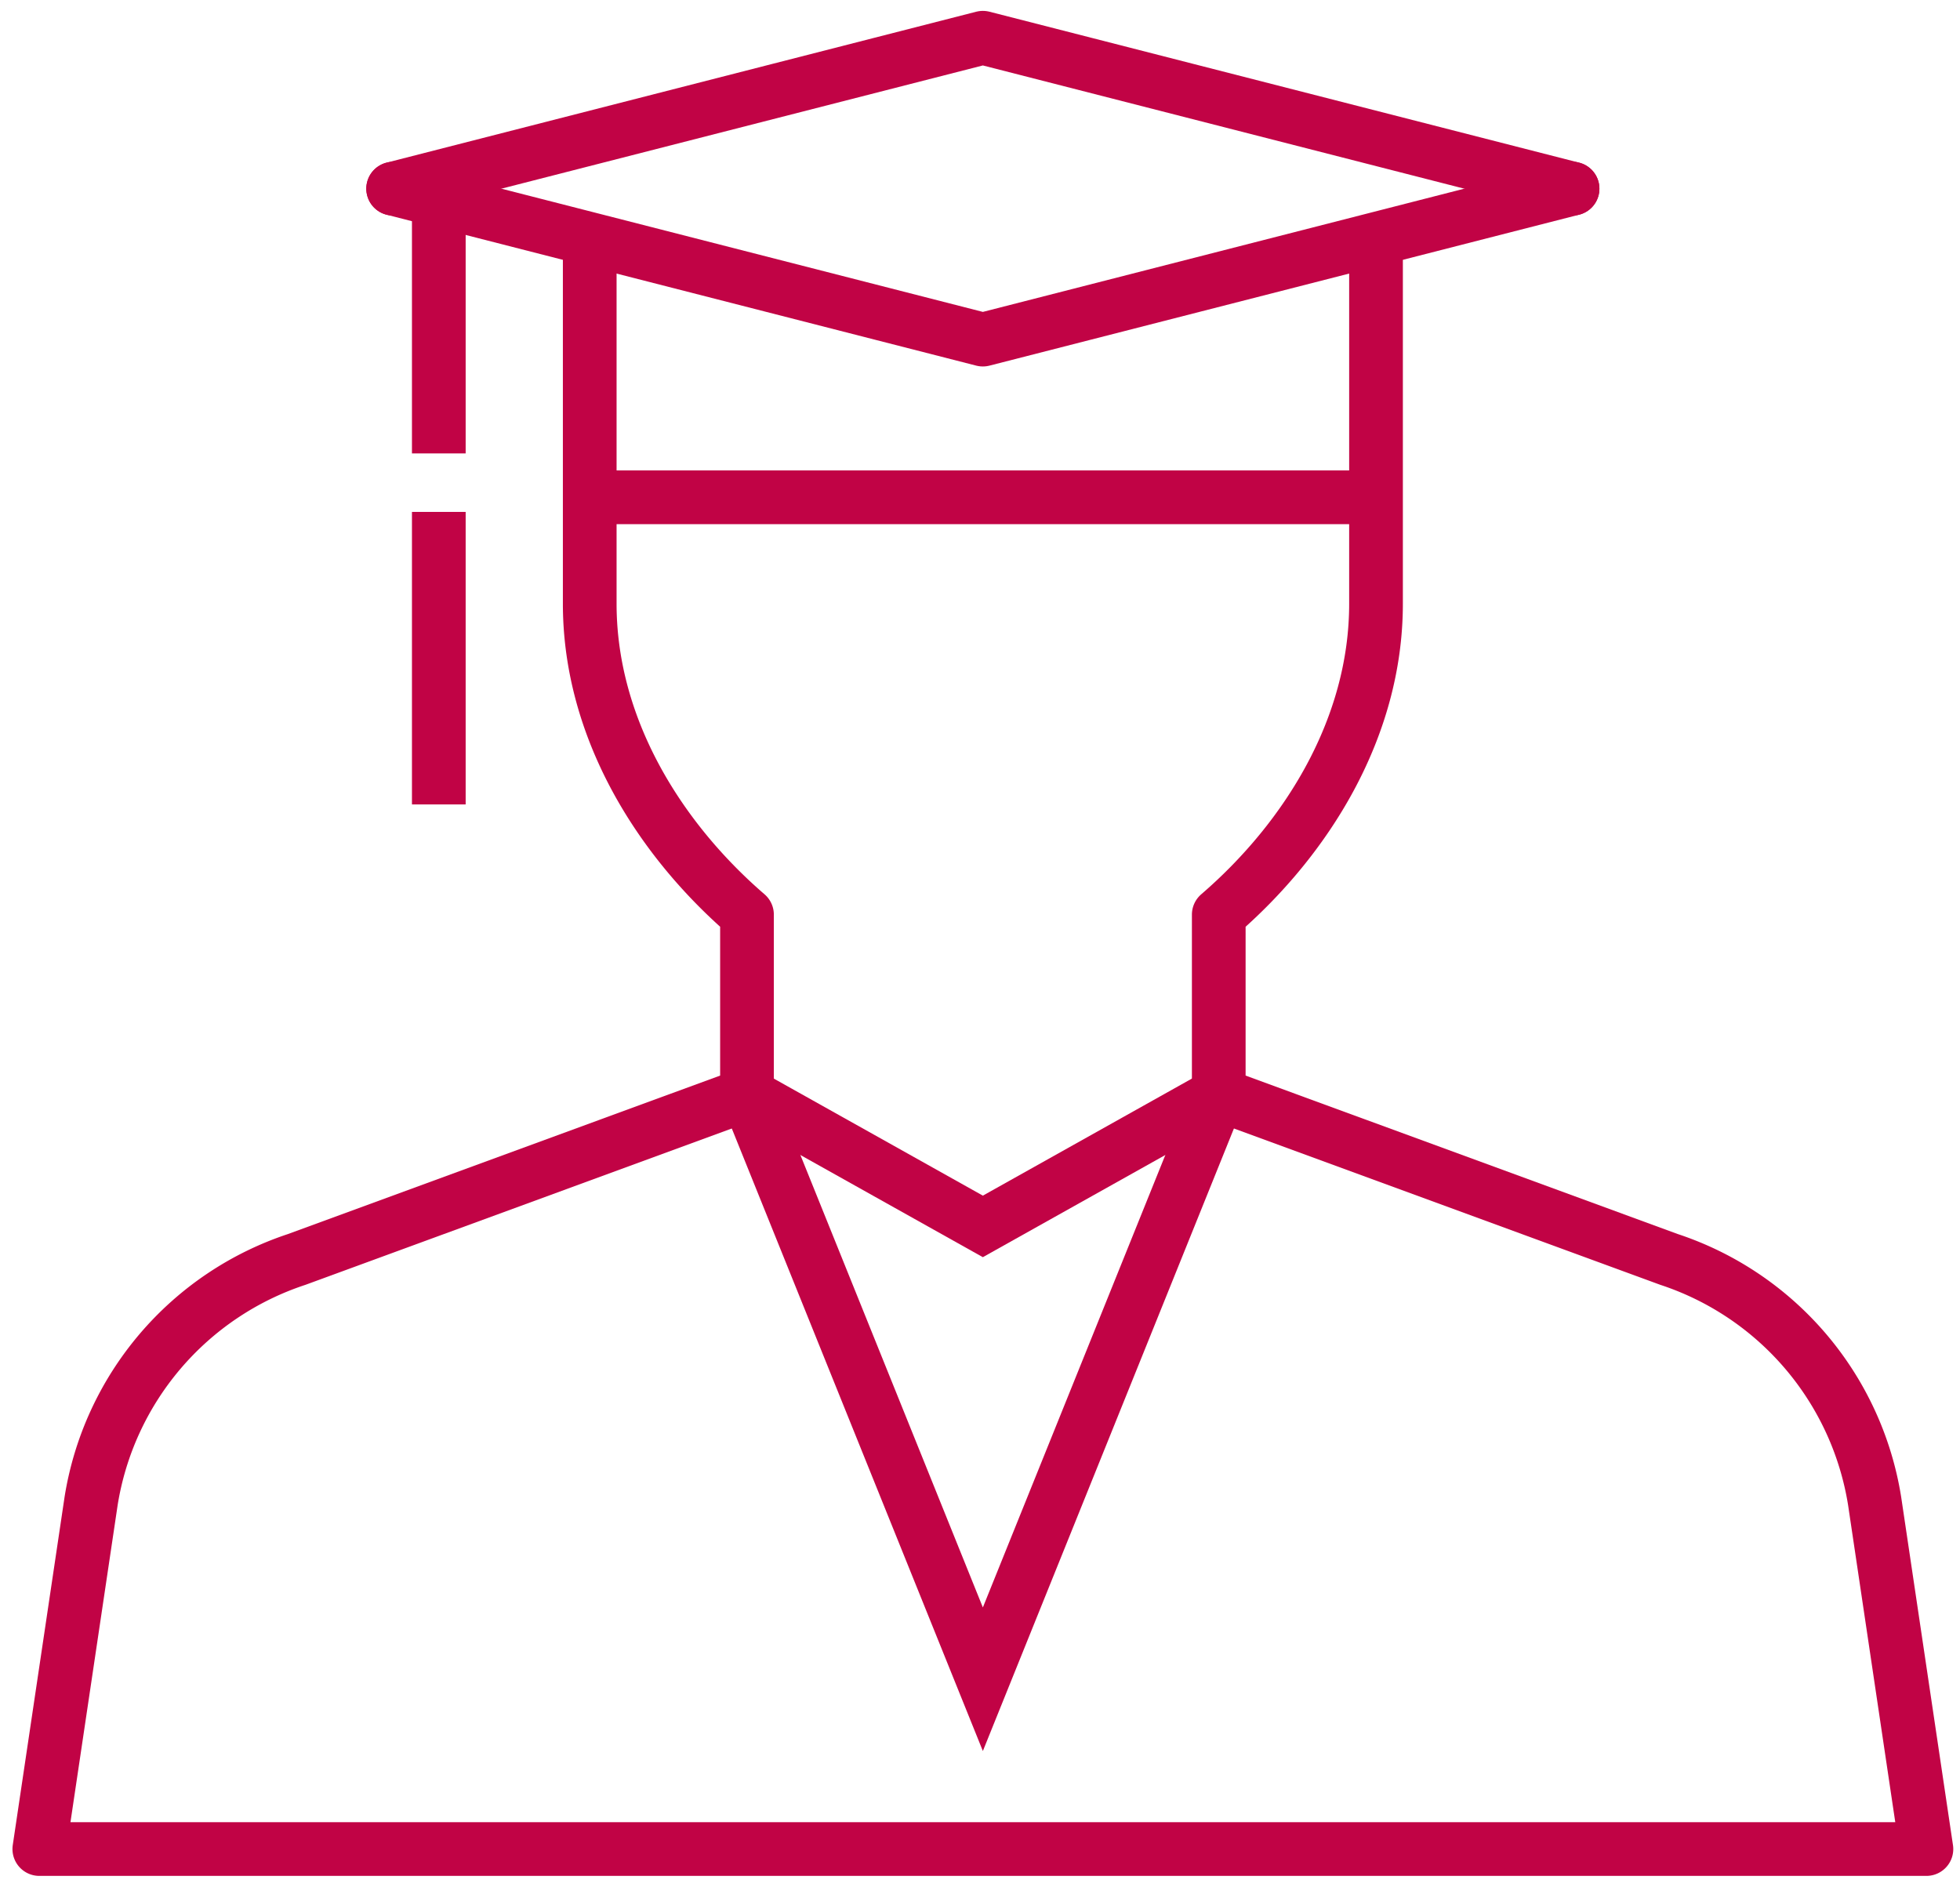 <svg xmlns="http://www.w3.org/2000/svg" xmlns:xlink="http://www.w3.org/1999/xlink" width="146" height="140.552" viewBox="0 0 146 140.552">
  <defs>
    <clipPath id="clip-path">
      <rect id="Rectangle_1857" data-name="Rectangle 1857" width="146" height="140.552" fill="none" stroke="#c10345" stroke-width="4"/>
    </clipPath>
  </defs>
  <g id="Icon_-_Impact" data-name="Icon - Impact" clip-path="url(#clip-path)">
    <path id="Path_3419" data-name="Path 3419" d="M42,6V34.11c0,9.231,5.148,17.493,11.714,23.157V70.654L20.17,82.955a22.728,22.728,0,0,0-15.313,18L1,126.875H141.569l-3.857-25.921a22.728,22.728,0,0,0-15.313-18l-33.543-12.3V57.268c6.569-5.664,11.714-13.926,11.714-23.157V6" transform="translate(1.929 10.866)" fill="none" stroke="#c10345" stroke-linejoin="round" stroke-width="4"/>
    <path id="Path_3420" data-name="Path 3420" d="M54.142,29,36.571,72.571,19,29" transform="translate(36.642 52.52)" fill="none" stroke="#c10345" stroke-linecap="round" stroke-miterlimit="10" stroke-width="4"/>
    <path id="Path_3421" data-name="Path 3421" d="M19,29l17.571,9.839L54.142,29" transform="translate(36.642 52.52)" fill="none" stroke="#c10345" stroke-linecap="round" stroke-miterlimit="10" stroke-width="4"/>
    <line id="Line_286" data-name="Line 286" y2="19.612" transform="translate(32.687 14.164)" fill="none" stroke="#c10345" stroke-miterlimit="10" stroke-width="4"/>
    <line id="Line_287" data-name="Line 287" y2="21.791" transform="translate(32.687 38.134)" fill="none" stroke="#c10345" stroke-miterlimit="10" stroke-width="4"/>
    <line id="Line_288" data-name="Line 288" x2="58.836" transform="translate(43.582 37.045)" fill="none" stroke="#c10345" stroke-linejoin="round" stroke-width="4"/>
    <path id="Path_3422" data-name="Path 3422" d="M97.855,12.244,53.928,1,10,12.244" transform="translate(19.285 1.811)" fill="none" stroke="#c10345" stroke-linecap="round" stroke-linejoin="round" stroke-width="4"/>
    <path id="Path_3423" data-name="Path 3423" d="M10,5,53.928,16.244,97.855,5" transform="translate(19.285 9.055)" fill="none" stroke="#c10345" stroke-linecap="round" stroke-linejoin="round" stroke-width="4"/>
  </g>
</svg>
